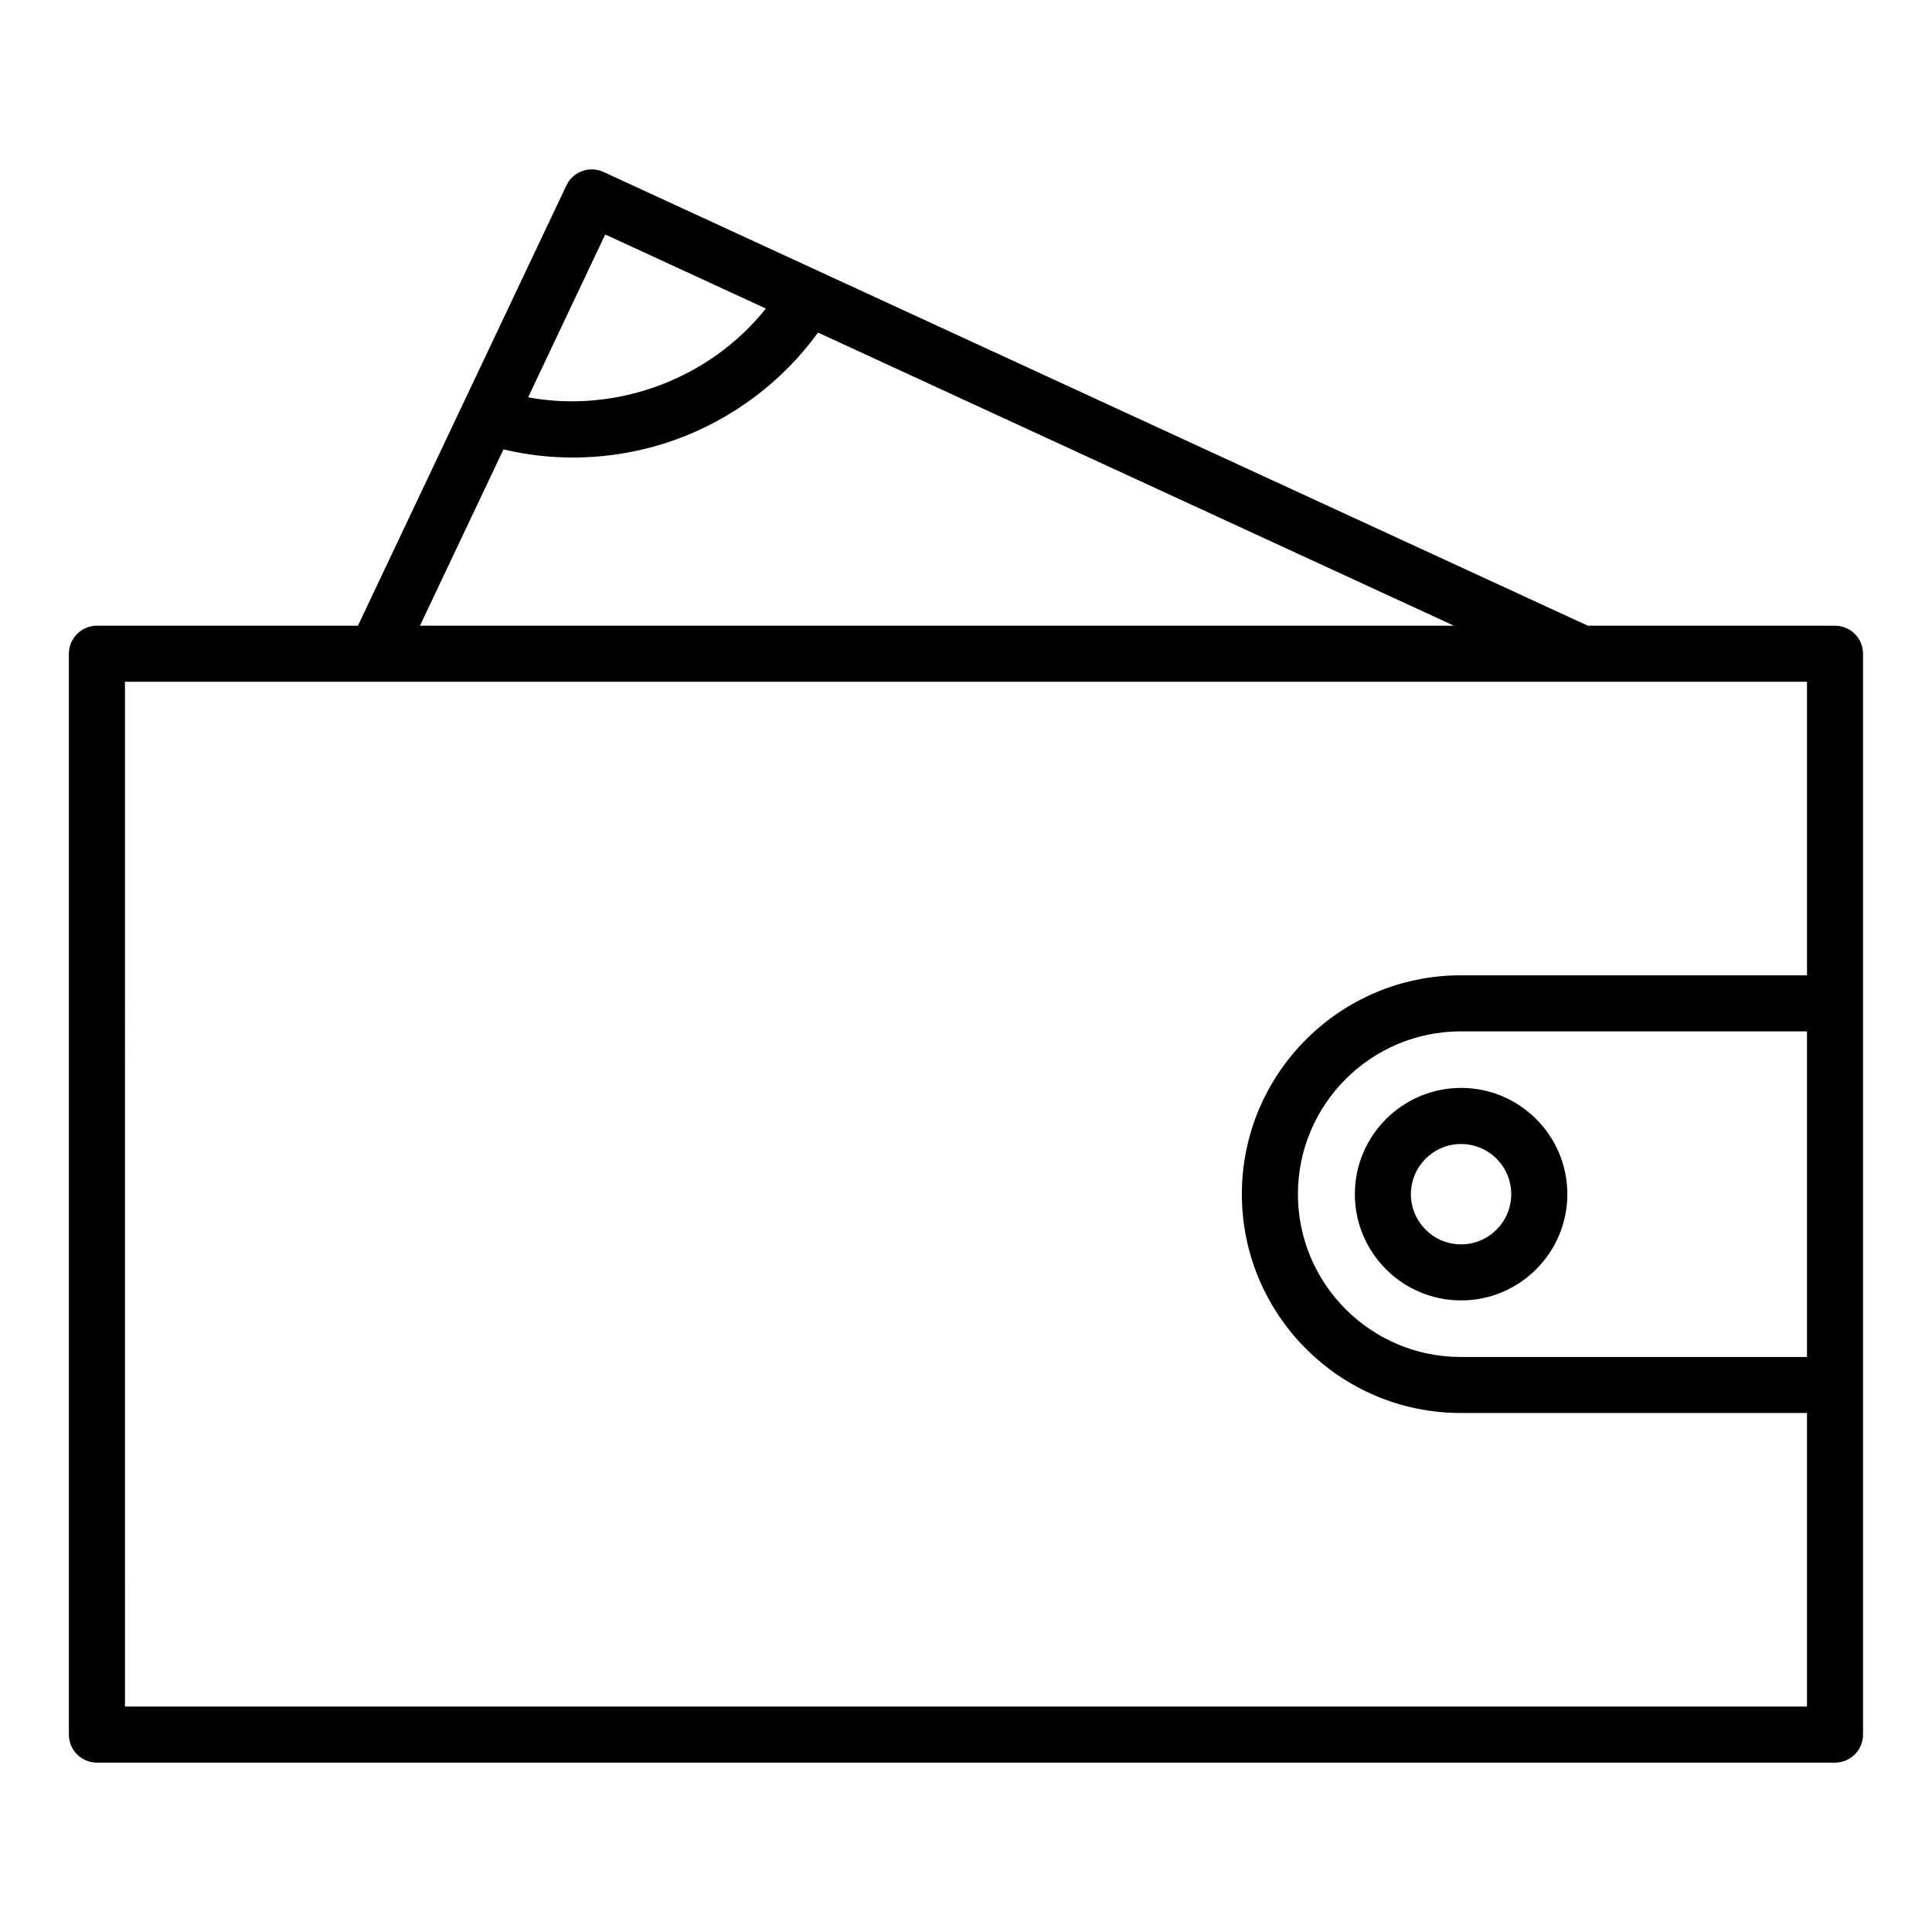 <?xml version="1.0" encoding="UTF-8"?>
<!-- Uploaded to: SVG Repo, www.svgrepo.com, Generator: SVG Repo Mixer Tools -->
<svg fill="#000000" width="800px" height="800px" version="1.1" viewBox="144 144 512 512" xmlns="http://www.w3.org/2000/svg">
 <path d="m531.2 447.17c7.336 0 13.293 5.965 13.293 13.301 0 7.332-5.957 13.301-13.293 13.301-7.332 0-13.301-5.969-13.301-13.301 0.008-7.34 5.977-13.301 13.301-13.301zm-28.148 13.297c0 15.527 12.625 28.156 28.156 28.156 15.527 0 28.156-12.633 28.156-28.156 0-15.527-12.633-28.16-28.156-28.16-15.531 0.004-28.156 12.641-28.156 28.16zm-325.93 135.79h445.75v-77.797h-91.766c-31.98 0-58-26.02-58-57.996 0-31.988 26.023-57.996 58-57.996h91.77v-77.793h-445.76zm100.3-333.16c6.016 1.43 12.199 2.152 18.383 2.152 9.188 0 18.391-1.574 27.129-4.703 15.207-5.461 28.477-15.465 37.848-28.41l168.52 77.68h-274.01zm26.965-56.957-20.43 43.156c23.453 4.324 48.098-4.828 63.012-23.531zm318.48 297.47v-86.281h-91.766c-23.793 0-43.141 19.355-43.141 43.141s19.352 43.141 43.141 43.141l91.766 0.004zm7.402-193.79h-65.477l-260.86-120.25c-3.695-1.703-8.078-0.113-9.828 3.566l-55.246 116.68h-69.172c-4.109 0-7.43 3.332-7.43 7.43v286.44c0 4.102 3.32 7.43 7.43 7.43h460.59c4.117 0 7.449-3.324 7.449-7.43v-286.44c0-4.098-3.332-7.43-7.449-7.43z" fill-rule="evenodd"/>
</svg>